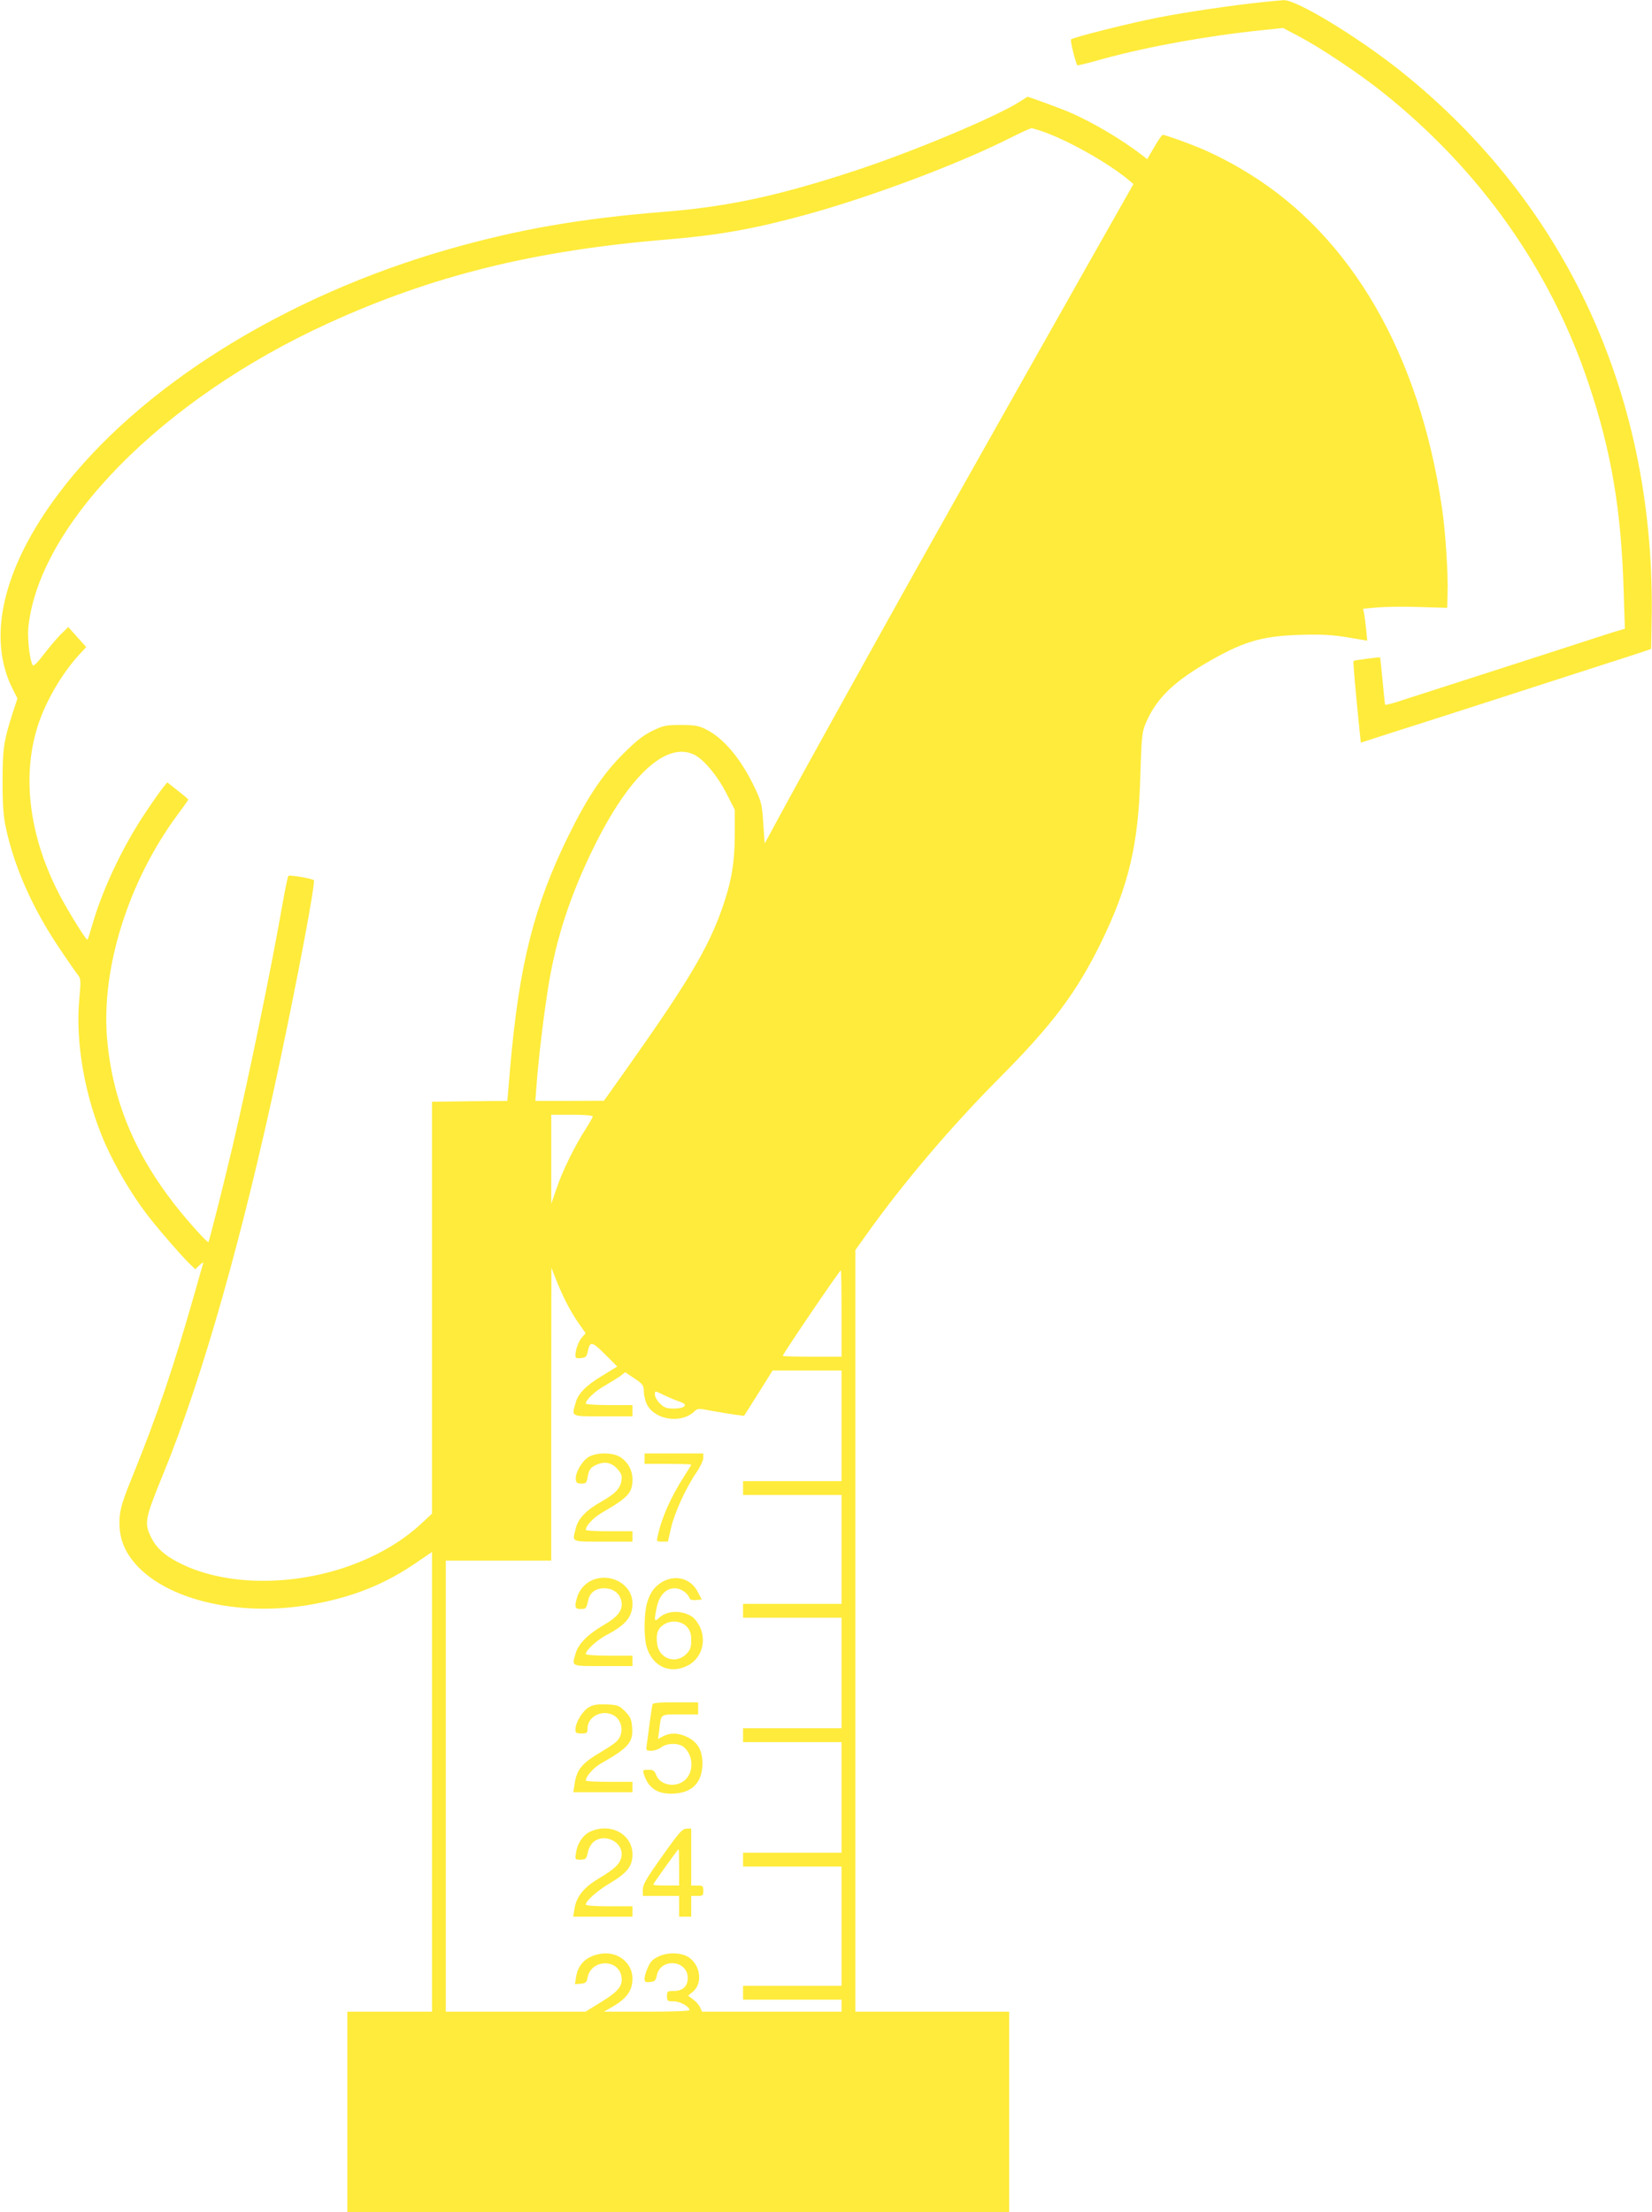 <?xml version="1.0" standalone="no"?>
<!DOCTYPE svg PUBLIC "-//W3C//DTD SVG 20010904//EN"
 "http://www.w3.org/TR/2001/REC-SVG-20010904/DTD/svg10.dtd">
<svg version="1.0" xmlns="http://www.w3.org/2000/svg"
 width="956pt" height="1280pt" viewBox="0 0 956 1280"
 preserveAspectRatio="xMidYMid meet">
<g transform="translate(0,1280) scale(0.1,-0.1)"
fill="#ffeb3b" stroke="none">
<path d="M7310 12788 c-170 -17 -458 -60 -605 -89 -165 -32 -495 -115 -507
-127 -6 -6 27 -139 37 -150 1 -2 70 15 151 38 260 71 603 133 914 165 l125 13
95 -50 c121 -64 345 -213 480 -321 565 -450 974 -1028 1195 -1692 130 -388
187 -727 201 -1193 l7 -220 -34 -10 c-19 -5 -104 -32 -189 -60 -251 -82 -1030
-332 -1098 -354 -35 -11 -65 -18 -66 -16 -2 2 -8 64 -15 138 -7 74 -14 136
-14 136 -4 3 -150 -16 -154 -20 -4 -4 11 -171 35 -407 l7 -66 180 58 c165 52
839 269 1215 391 85 27 184 59 220 71 l65 22 3 160 c25 1293 -486 2412 -1454
3185 -248 197 -601 412 -675 409 -19 -1 -72 -6 -119 -11z"/>
<path d="M5895 12208 c-141 -88 -610 -285 -945 -395 -441 -145 -732 -208
-1100 -238 -490 -39 -845 -101 -1250 -216 -954 -272 -1797 -799 -2260 -1414
-323 -429 -418 -834 -266 -1133 l27 -53 -30 -92 c-50 -157 -56 -200 -56 -392
0 -137 5 -200 19 -265 49 -228 155 -466 306 -691 49 -74 99 -145 110 -159 18
-23 19 -32 9 -139 -24 -253 33 -572 148 -835 59 -134 152 -293 242 -411 54
-72 207 -249 250 -289 l31 -30 25 24 c15 14 24 18 21 10 -3 -8 -24 -80 -46
-160 -125 -439 -215 -705 -360 -1064 -59 -144 -74 -193 -78 -248 -5 -74 9
-140 42 -198 145 -254 601 -384 1062 -305 245 43 434 118 626 252 l78 53 0
-1330 0 -1330 -245 0 -245 0 0 -580 0 -580 1915 0 1915 0 0 580 0 580 -445 0
-445 0 0 2204 0 2203 60 84 c213 300 489 625 766 904 313 314 452 499 595 790
160 328 217 565 228 965 6 211 10 252 27 295 57 141 152 239 341 351 222 131
329 164 563 171 122 3 179 0 269 -15 l113 -19 -6 64 c-4 35 -9 77 -12 92 l-6
29 78 7 c42 4 152 6 243 3 l166 -5 2 86 c4 110 -13 367 -33 496 -130 885 -522
1563 -1114 1929 -98 61 -195 111 -290 151 -72 30 -199 75 -211 75 -5 0 -27
-32 -49 -70 l-41 -71 -27 21 c-120 93 -290 193 -422 250 -56 24 -239 91 -244
90 -1 0 -23 -15 -51 -32z m164 -178 c153 -59 363 -180 473 -272 l27 -23 -65
-115 c-86 -150 -1000 -1770 -1184 -2100 -250 -447 -622 -1117 -756 -1363
l-129 -238 -8 117 c-7 108 -11 125 -47 201 -79 169 -182 293 -287 344 -40 20
-63 24 -143 24 -88 0 -101 -3 -165 -34 -53 -26 -94 -58 -166 -130 -119 -118
-211 -256 -319 -476 -200 -407 -285 -744 -337 -1335 l-17 -200 -218 -2 -218
-3 0 -1191 0 -1192 -62 -58 c-115 -106 -258 -189 -426 -248 -327 -114 -699
-110 -952 10 -98 46 -152 92 -184 156 -43 86 -39 106 72 378 223 545 458 1373
666 2350 112 528 213 1066 202 1077 -10 10 -141 32 -147 25 -4 -4 -19 -77 -34
-162 -65 -372 -191 -983 -286 -1390 -55 -233 -138 -562 -143 -567 -5 -6 -122
124 -191 212 -239 305 -364 611 -395 962 -36 409 123 915 409 1301 34 45 61
84 61 86 0 1 -27 25 -61 51 l-61 48 -24 -29 c-13 -16 -58 -79 -99 -141 -132
-196 -249 -442 -309 -648 -14 -48 -27 -90 -30 -92 -6 -6 -98 142 -155 247
-179 337 -227 688 -134 985 45 143 140 307 243 419 l39 42 -52 58 -52 58 -44
-43 c-24 -24 -68 -77 -99 -117 -38 -50 -58 -69 -63 -60 -17 27 -31 154 -25
217 60 595 776 1322 1732 1759 607 278 1199 424 1974 487 287 24 496 61 788
141 377 103 882 292 1182 443 63 32 121 58 128 59 7 1 48 -12 91 -28z m-2043
-3596 c56 -27 136 -123 188 -225 l48 -94 0 -145 c0 -162 -20 -276 -74 -429
-82 -231 -198 -426 -558 -934 l-125 -176 -199 -1 -198 0 7 93 c11 152 45 433
71 586 44 265 126 514 254 776 207 425 423 626 586 549z m-586 -2094 c0 -5
-18 -37 -39 -70 -63 -96 -138 -249 -170 -346 l-31 -89 0 258 0 257 120 0 c71
0 120 -4 120 -10z m-155 -1072 c20 -40 54 -98 76 -128 l38 -54 -19 -22 c-21
-21 -40 -74 -40 -107 0 -15 7 -18 32 -15 28 3 33 8 39 36 13 64 24 62 100 -14
l71 -71 -85 -52 c-96 -58 -141 -103 -156 -158 -23 -82 -32 -78 159 -78 l170 0
0 33 0 32 -135 0 c-76 0 -135 4 -135 9 0 21 54 72 108 102 31 18 71 43 89 55
l31 24 54 -36 c50 -34 53 -39 54 -79 1 -24 10 -59 21 -77 50 -86 196 -105 270
-36 21 20 24 20 105 4 46 -8 106 -18 134 -22 l50 -6 83 131 82 131 200 0 199
0 0 -320 0 -320 -285 0 -285 0 0 -40 0 -40 285 0 285 0 0 -315 0 -315 -285 0
-285 0 0 -40 0 -40 285 0 285 0 0 -320 0 -320 -285 0 -285 0 0 -40 0 -40 285
0 285 0 0 -320 0 -320 -285 0 -285 0 0 -40 0 -40 285 0 285 0 0 -345 0 -345
-285 0 -285 0 0 -40 0 -40 285 0 285 0 0 -35 0 -35 -403 0 -404 0 -11 24 c-6
14 -24 35 -41 47 l-29 22 28 23 c56 47 45 148 -20 196 -41 30 -118 34 -174 10
-37 -17 -51 -30 -66 -64 -11 -24 -20 -53 -20 -66 0 -20 4 -23 32 -20 28 3 33
8 39 38 21 103 179 90 179 -15 0 -48 -29 -75 -80 -75 -38 0 -40 -2 -40 -30 0
-28 2 -30 39 -30 37 0 91 -30 91 -51 0 -5 -102 -9 -247 -9 l-248 0 45 26 c87
50 120 95 120 166 0 90 -83 157 -178 144 -85 -12 -136 -58 -148 -134 l-7 -43
34 3 c29 3 34 7 40 38 21 103 175 108 195 6 10 -55 -15 -87 -117 -150 l-91
-56 -404 0 -404 0 0 1305 0 1305 305 0 305 0 0 848 1 847 24 -62 c13 -34 40
-95 60 -135z m1595 -68 l0 -250 -170 0 c-93 0 -170 2 -170 5 0 11 329 495 336
495 2 0 4 -112 4 -250z m-1024 -474 c27 -13 66 -29 87 -36 53 -17 33 -40 -35
-40 -41 0 -54 5 -79 29 -16 16 -29 39 -29 50 0 26 -4 26 56 -3z"/>
<path d="M3410 4372 c-40 -21 -82 -93 -78 -132 2 -20 9 -24 33 -24 26 0 30 4
35 35 8 47 17 59 57 76 46 19 86 9 119 -30 21 -25 25 -38 20 -65 -7 -45 -36
-75 -115 -120 -88 -49 -135 -98 -149 -155 -21 -82 -32 -77 158 -77 l170 0 0
30 0 30 -135 0 c-74 0 -135 3 -135 8 0 24 45 72 96 101 150 87 174 113 174
191 0 54 -27 102 -72 130 -43 26 -130 27 -178 2z"/>
<path d="M3730 4360 l0 -30 135 0 c74 0 135 -2 135 -5 0 -2 -20 -35 -44 -72
-75 -118 -127 -234 -150 -341 -7 -31 -7 -32 26 -32 l33 0 18 78 c20 87 85 231
146 320 23 34 41 72 41 86 l0 26 -170 0 -170 0 0 -30z"/>
<path d="M3425 3656 c-40 -18 -73 -56 -85 -97 -17 -58 -13 -69 20 -69 31 0 34
3 44 52 10 43 43 68 92 68 52 0 91 -29 100 -75 10 -52 -19 -90 -108 -141 -88
-52 -142 -107 -157 -161 -22 -77 -31 -73 159 -73 l170 0 0 30 0 30 -135 0
c-80 0 -135 4 -135 10 0 21 63 79 119 109 114 60 151 106 151 184 0 109 -127
181 -235 133z"/>
<path d="M3838 3650 c-47 -26 -75 -61 -93 -123 -18 -59 -20 -195 -4 -252 31
-115 133 -164 235 -114 80 38 114 136 76 222 -11 25 -32 53 -46 62 -60 40
-147 37 -192 -6 -28 -27 -30 -18 -13 63 15 68 53 108 104 108 35 0 76 -28 86
-59 3 -8 17 -11 37 -9 l33 3 -23 44 c-39 76 -123 101 -200 61z m139 -265 c17
-20 23 -39 23 -76 0 -42 -5 -55 -29 -80 -61 -60 -156 -27 -168 58 -8 60 3 91
40 114 43 27 103 20 134 -16z"/>
<path d="M3776 2938 c-2 -7 -9 -53 -16 -103 -6 -49 -14 -107 -17 -127 -5 -37
-5 -38 27 -38 17 0 43 9 57 20 32 25 100 26 129 2 52 -42 61 -130 18 -181 -49
-59 -152 -47 -177 19 -10 25 -17 30 -45 30 -30 0 -33 -2 -27 -22 26 -85 79
-121 175 -116 109 6 165 66 165 178 -1 73 -27 118 -85 148 -52 26 -99 28 -142
6 l-30 -16 7 54 c12 94 3 88 121 88 l104 0 0 35 0 35 -130 0 c-96 0 -132 -3
-134 -12z"/>
<path d="M3410 2923 c-37 -19 -80 -89 -80 -130 0 -20 5 -23 35 -23 32 0 35 3
35 29 0 64 75 108 141 81 61 -25 75 -112 26 -157 -12 -12 -50 -37 -84 -57
-116 -68 -145 -103 -158 -189 l-7 -47 171 0 171 0 0 30 0 30 -135 0 c-74 0
-135 3 -135 8 0 23 45 74 87 98 161 91 188 123 181 210 -4 47 -10 61 -41 92
-34 34 -42 37 -104 40 -51 2 -77 -1 -103 -15z"/>
<path d="M3420 2204 c-43 -18 -77 -65 -86 -121 -7 -43 -7 -43 25 -43 32 0 35
3 45 52 4 15 16 36 27 47 65 60 181 2 165 -82 -8 -42 -36 -69 -134 -128 -86
-52 -127 -104 -138 -176 l-7 -43 172 0 171 0 0 30 0 30 -135 0 c-85 0 -135 4
-135 10 0 22 69 82 145 127 95 57 125 96 125 163 0 115 -122 184 -240 134z"/>
<path d="M3833 2061 c-94 -132 -113 -165 -113 -195 l0 -36 105 0 105 0 0 -60
0 -60 35 0 35 0 0 60 0 60 35 0 c32 0 35 2 35 30 0 28 -3 30 -35 30 l-35 0 0
165 0 165 -27 -1 c-24 0 -43 -21 -140 -158z m97 -66 l0 -105 -75 0 c-41 0 -75
2 -75 5 0 6 142 205 147 205 2 0 3 -47 3 -105z"/>
</g>
</svg>

